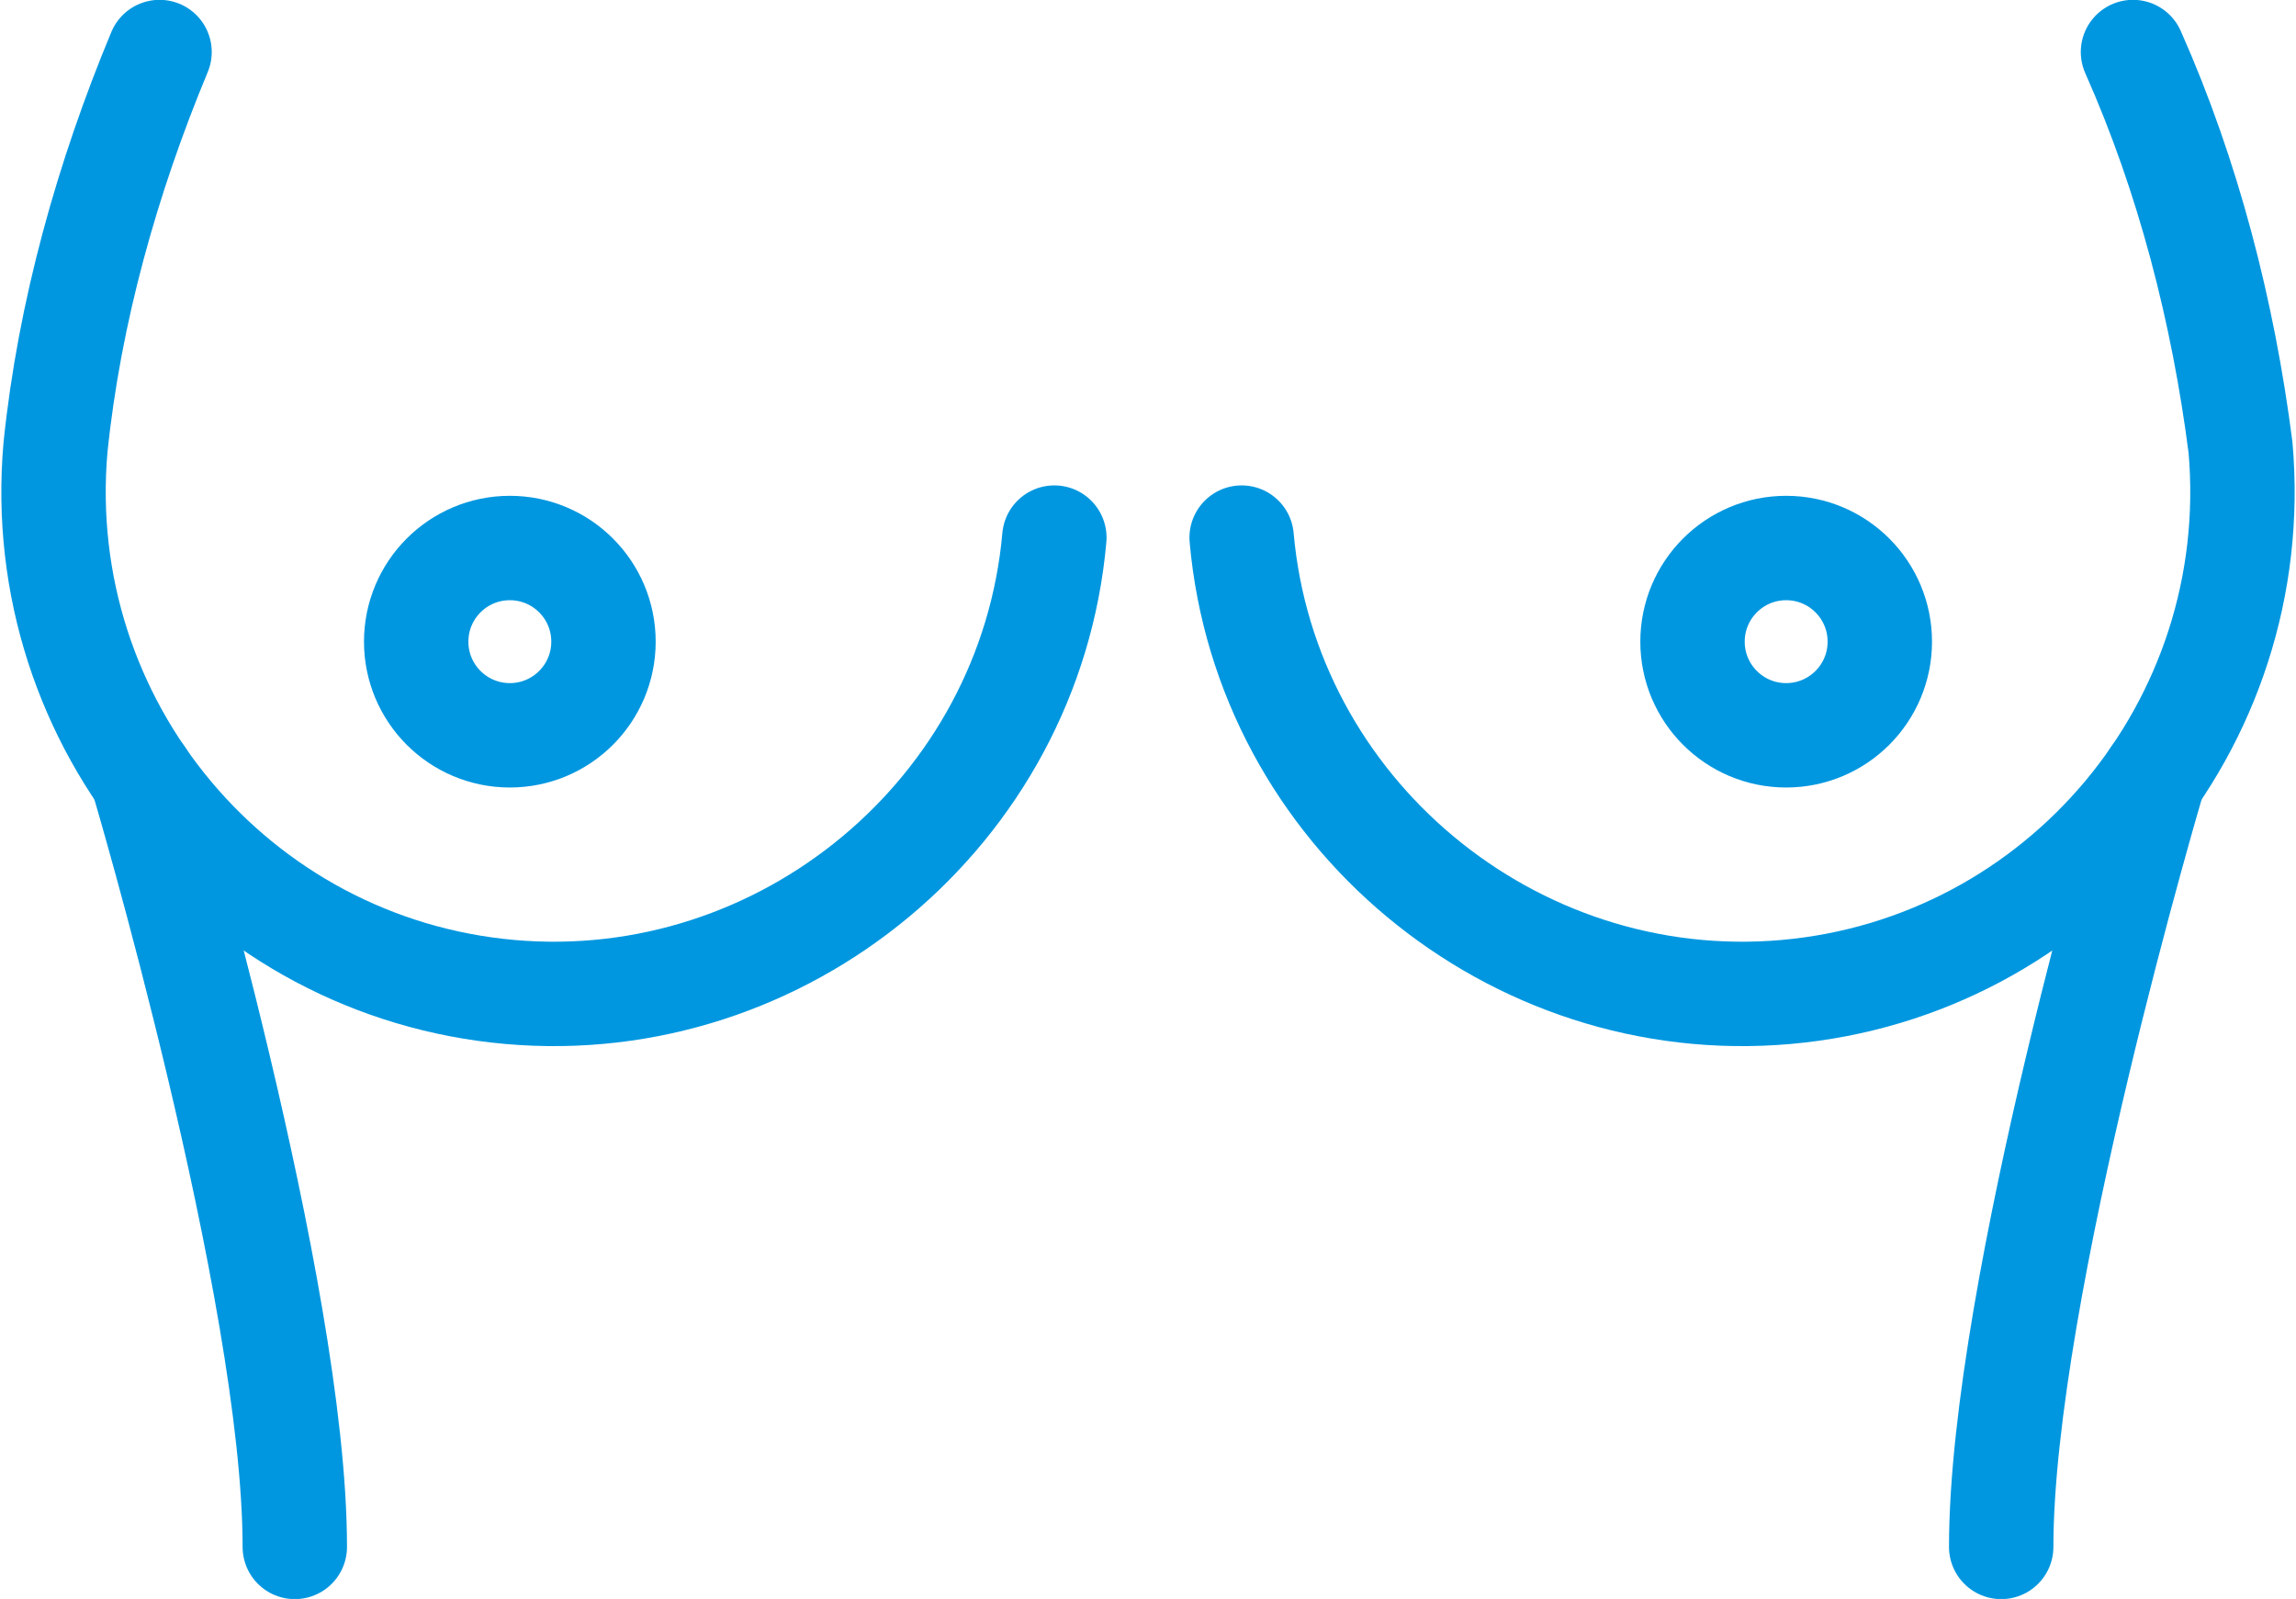 <?xml version="1.0" encoding="utf-8"?>
<!-- Generator: Adobe Illustrator 21.0.0, SVG Export Plug-In . SVG Version: 6.00 Build 0)  -->
<svg version="1.1" id="レイヤー_1" xmlns="http://www.w3.org/2000/svg" xmlns:xlink="http://www.w3.org/1999/xlink" x="0px"
	 y="0px" viewBox="0 0 66.2 46.1" style="enable-background:new 0 0 66.2 46.1;" xml:space="preserve">
<style type="text/css">
	.st0{fill:none;stroke:#0097E0;stroke-width:3.01;stroke-linecap:round;stroke-linejoin:round;}
</style>
<title>icon_mammary</title>
<g id="レイヤー_2">
	<g id="レイヤー_1-2">
		<path class="st0" d="M4.6,1.5C3.1,5.1,2,9,1.6,12.9c-0.7,8,5.2,15,13.1,15.7s15-5.2,15.7-13.1 M61.5,1.5c1.6,3.6,2.6,7.5,3.1,11.4
			c0.7,8-5.2,15-13.1,15.7s-15-5.2-15.7-13.1l0,0"/>
		<circle class="st0" cx="51.5" cy="18.5" r="2.7"/>
		<circle class="st0" cx="14.7" cy="18.5" r="2.7"/>
		<path class="st0" d="M4.1,22.4c0,0,4.4,14.8,4.4,22.2 M62.1,22.4c0,0-4.4,14.8-4.4,22.2"/>
	</g>
</g>
</svg>
